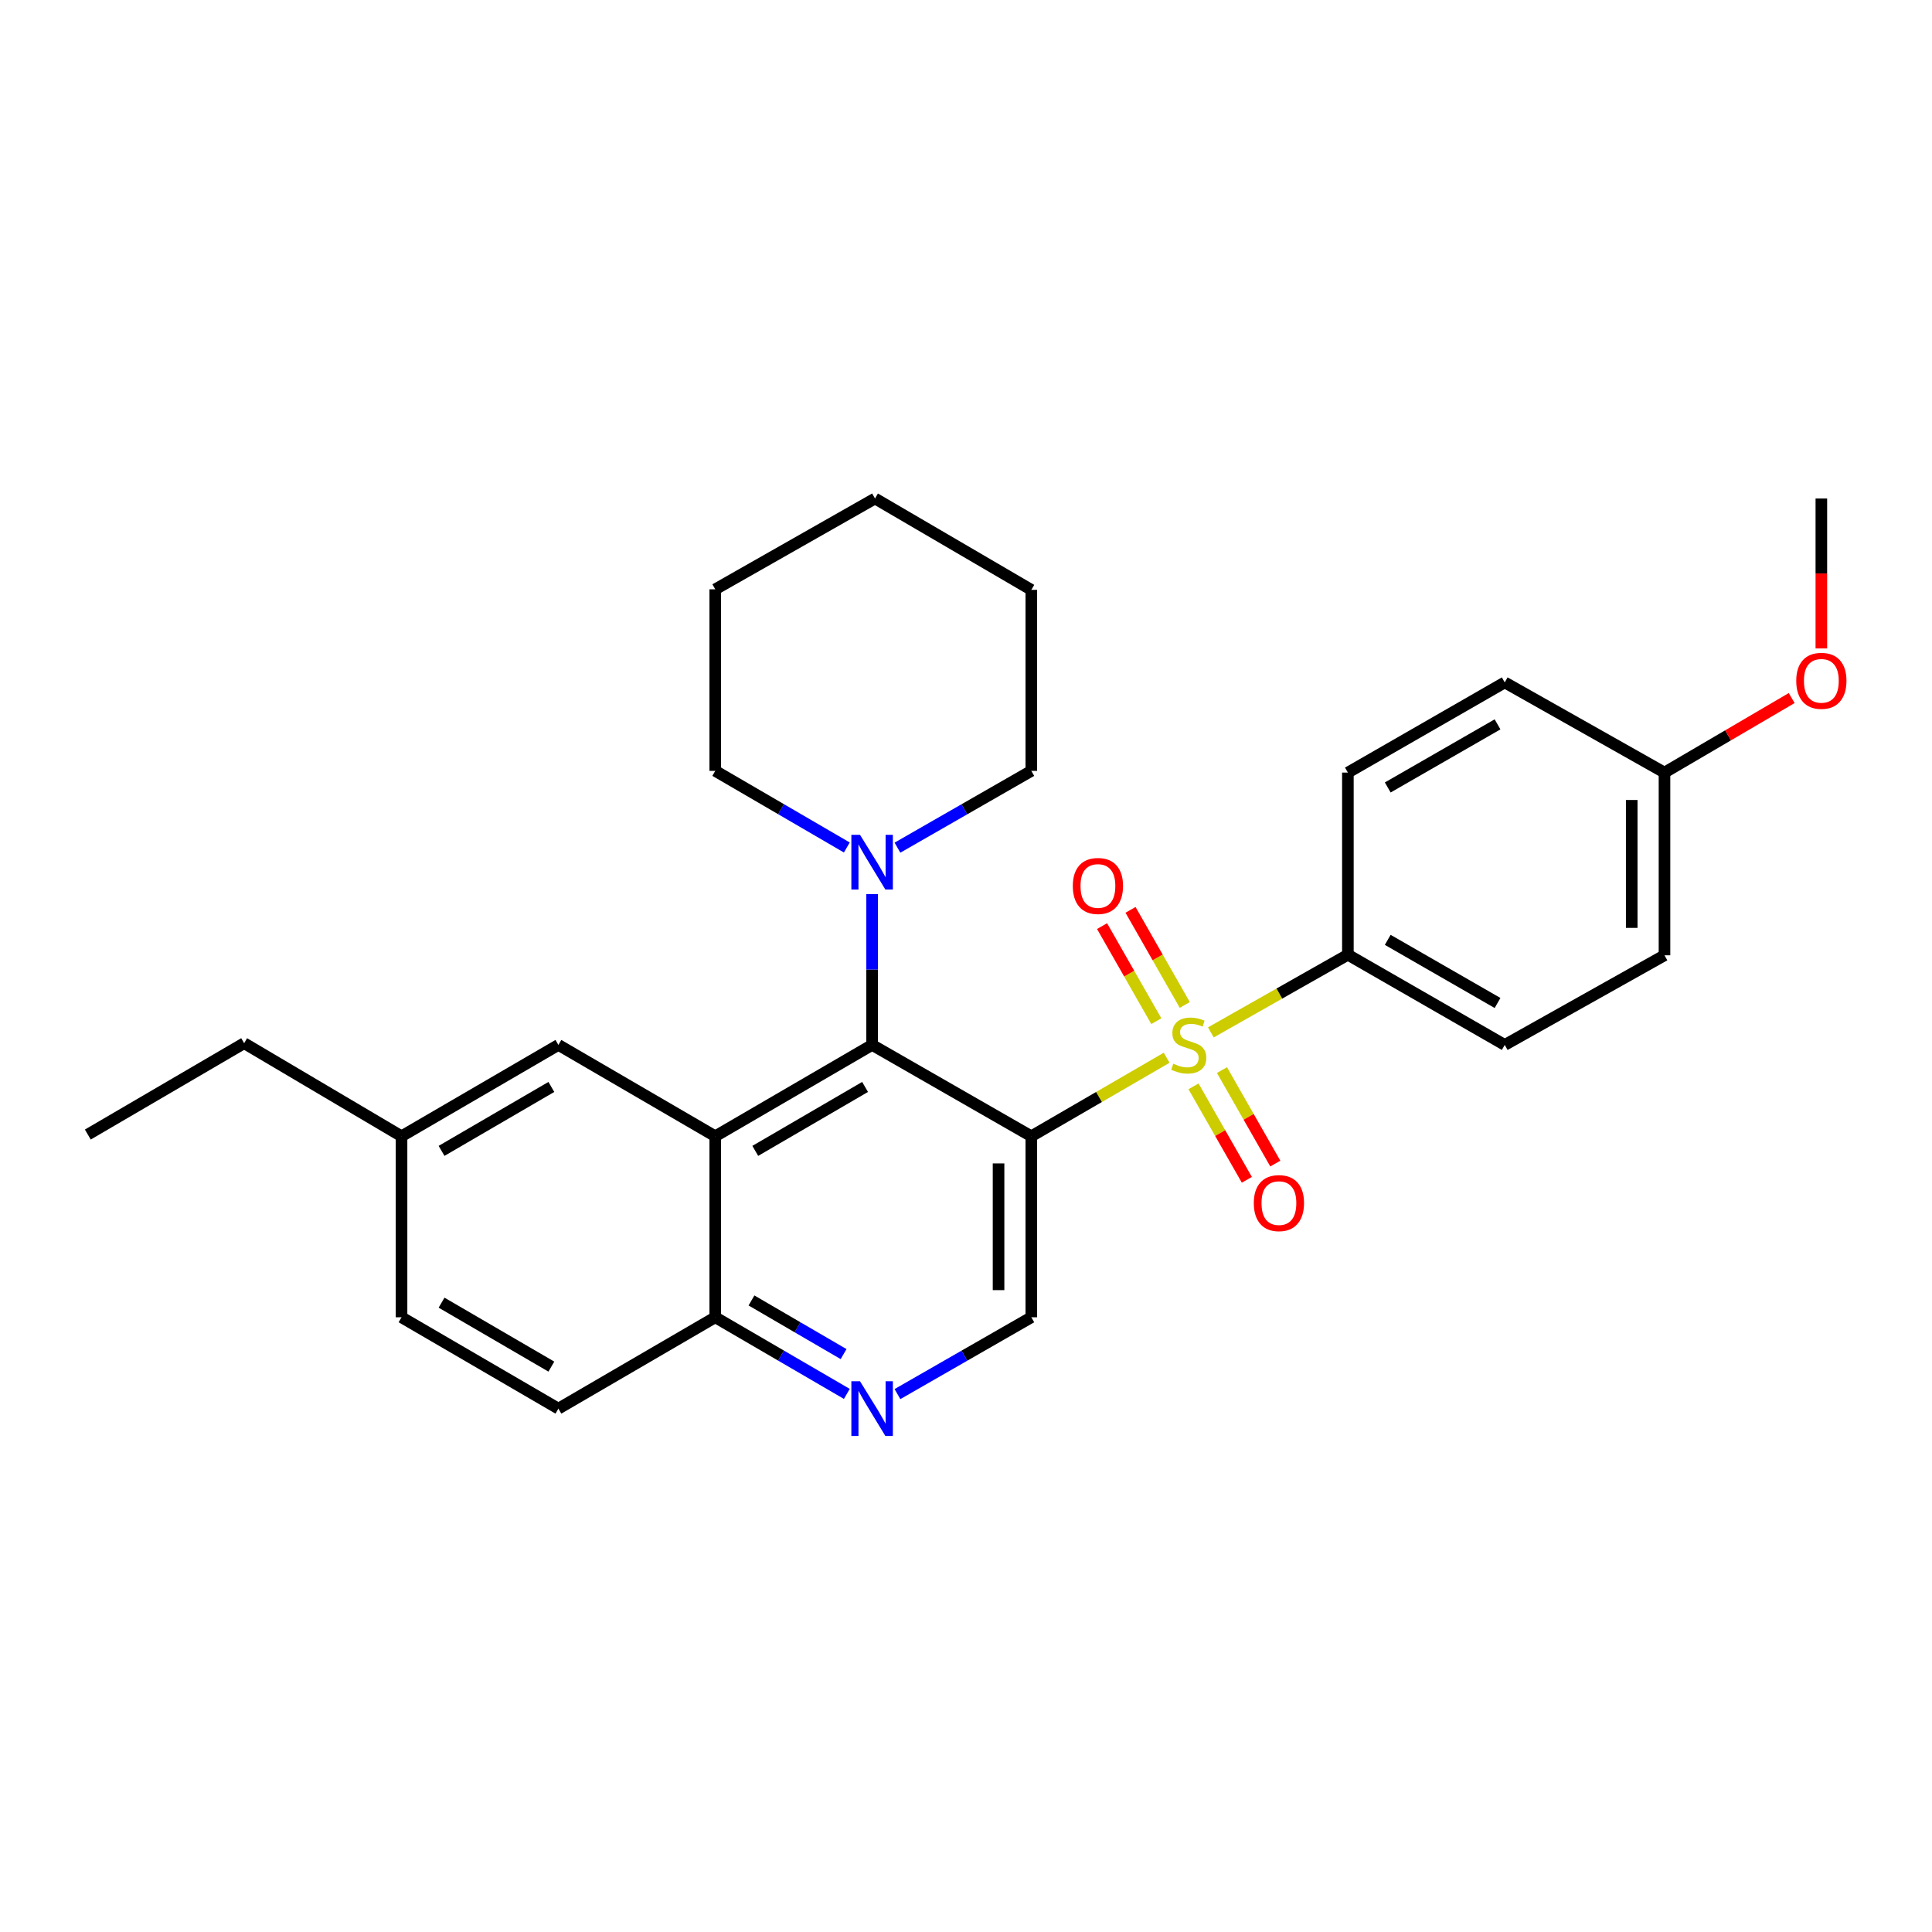 <?xml version='1.0' encoding='iso-8859-1'?>
<svg version='1.1' baseProfile='full'
              xmlns='http://www.w3.org/2000/svg'
                      xmlns:rdkit='http://www.rdkit.org/xml'
                      xmlns:xlink='http://www.w3.org/1999/xlink'
                  xml:space='preserve'
width='1000px' height='1000px' viewBox='0 0 1000 1000'>
<!-- END OF HEADER -->
<rect style='opacity:1.0;fill:#FFFFFF;stroke:none' width='1000' height='1000' x='0' y='0'> </rect>
<path class='bond-0' d='M 603.858,547.485 L 568.834,567.806' style='fill:none;fill-rule:evenodd;stroke:#CCCC00;stroke-width:6px;stroke-linecap:butt;stroke-linejoin:miter;stroke-opacity:1' />
<path class='bond-0' d='M 568.834,567.806 L 533.811,588.126' style='fill:none;fill-rule:evenodd;stroke:#000000;stroke-width:6px;stroke-linecap:butt;stroke-linejoin:miter;stroke-opacity:1' />
<path class='bond-6' d='M 626.74,534.363 L 662.2,514.265' style='fill:none;fill-rule:evenodd;stroke:#CCCC00;stroke-width:6px;stroke-linecap:butt;stroke-linejoin:miter;stroke-opacity:1' />
<path class='bond-6' d='M 662.2,514.265 L 697.661,494.168' style='fill:none;fill-rule:evenodd;stroke:#000000;stroke-width:6px;stroke-linecap:butt;stroke-linejoin:miter;stroke-opacity:1' />
<path class='bond-8' d='M 617.761,562.288 L 631.565,586.478' style='fill:none;fill-rule:evenodd;stroke:#CCCC00;stroke-width:6px;stroke-linecap:butt;stroke-linejoin:miter;stroke-opacity:1' />
<path class='bond-8' d='M 631.565,586.478 L 645.368,610.668' style='fill:none;fill-rule:evenodd;stroke:#FF0000;stroke-width:6px;stroke-linecap:butt;stroke-linejoin:miter;stroke-opacity:1' />
<path class='bond-8' d='M 632.493,553.881 L 646.297,578.072' style='fill:none;fill-rule:evenodd;stroke:#CCCC00;stroke-width:6px;stroke-linecap:butt;stroke-linejoin:miter;stroke-opacity:1' />
<path class='bond-8' d='M 646.297,578.072 L 660.1,602.262' style='fill:none;fill-rule:evenodd;stroke:#FF0000;stroke-width:6px;stroke-linecap:butt;stroke-linejoin:miter;stroke-opacity:1' />
<path class='bond-9' d='M 613.245,520.155 L 599.199,495.549' style='fill:none;fill-rule:evenodd;stroke:#CCCC00;stroke-width:6px;stroke-linecap:butt;stroke-linejoin:miter;stroke-opacity:1' />
<path class='bond-9' d='M 599.199,495.549 L 585.154,470.943' style='fill:none;fill-rule:evenodd;stroke:#FF0000;stroke-width:6px;stroke-linecap:butt;stroke-linejoin:miter;stroke-opacity:1' />
<path class='bond-9' d='M 598.514,528.564 L 584.468,503.958' style='fill:none;fill-rule:evenodd;stroke:#CCCC00;stroke-width:6px;stroke-linecap:butt;stroke-linejoin:miter;stroke-opacity:1' />
<path class='bond-9' d='M 584.468,503.958 L 570.423,479.352' style='fill:none;fill-rule:evenodd;stroke:#FF0000;stroke-width:6px;stroke-linecap:butt;stroke-linejoin:miter;stroke-opacity:1' />
<path class='bond-1' d='M 533.811,588.126 L 451.405,540.85' style='fill:none;fill-rule:evenodd;stroke:#000000;stroke-width:6px;stroke-linecap:butt;stroke-linejoin:miter;stroke-opacity:1' />
<path class='bond-4' d='M 533.811,588.126 L 533.811,681.821' style='fill:none;fill-rule:evenodd;stroke:#000000;stroke-width:6px;stroke-linecap:butt;stroke-linejoin:miter;stroke-opacity:1' />
<path class='bond-4' d='M 516.849,602.18 L 516.849,667.767' style='fill:none;fill-rule:evenodd;stroke:#000000;stroke-width:6px;stroke-linecap:butt;stroke-linejoin:miter;stroke-opacity:1' />
<path class='bond-2' d='M 451.405,540.85 L 370.215,588.126' style='fill:none;fill-rule:evenodd;stroke:#000000;stroke-width:6px;stroke-linecap:butt;stroke-linejoin:miter;stroke-opacity:1' />
<path class='bond-2' d='M 447.761,562.599 L 390.928,595.693' style='fill:none;fill-rule:evenodd;stroke:#000000;stroke-width:6px;stroke-linecap:butt;stroke-linejoin:miter;stroke-opacity:1' />
<path class='bond-3' d='M 451.405,540.85 L 451.405,501.827' style='fill:none;fill-rule:evenodd;stroke:#000000;stroke-width:6px;stroke-linecap:butt;stroke-linejoin:miter;stroke-opacity:1' />
<path class='bond-3' d='M 451.405,501.827 L 451.405,462.803' style='fill:none;fill-rule:evenodd;stroke:#0000FF;stroke-width:6px;stroke-linecap:butt;stroke-linejoin:miter;stroke-opacity:1' />
<path class='bond-10' d='M 370.215,588.126 L 289.025,540.85' style='fill:none;fill-rule:evenodd;stroke:#000000;stroke-width:6px;stroke-linecap:butt;stroke-linejoin:miter;stroke-opacity:1' />
<path class='bond-29' d='M 370.215,588.126 L 370.215,681.821' style='fill:none;fill-rule:evenodd;stroke:#000000;stroke-width:6px;stroke-linecap:butt;stroke-linejoin:miter;stroke-opacity:1' />
<path class='bond-19' d='M 438.316,438.658 L 404.265,418.83' style='fill:none;fill-rule:evenodd;stroke:#0000FF;stroke-width:6px;stroke-linecap:butt;stroke-linejoin:miter;stroke-opacity:1' />
<path class='bond-19' d='M 404.265,418.83 L 370.215,399.003' style='fill:none;fill-rule:evenodd;stroke:#000000;stroke-width:6px;stroke-linecap:butt;stroke-linejoin:miter;stroke-opacity:1' />
<path class='bond-20' d='M 464.52,438.755 L 499.165,418.879' style='fill:none;fill-rule:evenodd;stroke:#0000FF;stroke-width:6px;stroke-linecap:butt;stroke-linejoin:miter;stroke-opacity:1' />
<path class='bond-20' d='M 499.165,418.879 L 533.811,399.003' style='fill:none;fill-rule:evenodd;stroke:#000000;stroke-width:6px;stroke-linecap:butt;stroke-linejoin:miter;stroke-opacity:1' />
<path class='bond-5' d='M 533.811,681.821 L 499.165,701.701' style='fill:none;fill-rule:evenodd;stroke:#000000;stroke-width:6px;stroke-linecap:butt;stroke-linejoin:miter;stroke-opacity:1' />
<path class='bond-5' d='M 499.165,701.701 L 464.52,721.581' style='fill:none;fill-rule:evenodd;stroke:#0000FF;stroke-width:6px;stroke-linecap:butt;stroke-linejoin:miter;stroke-opacity:1' />
<path class='bond-7' d='M 438.316,721.483 L 404.265,701.652' style='fill:none;fill-rule:evenodd;stroke:#0000FF;stroke-width:6px;stroke-linecap:butt;stroke-linejoin:miter;stroke-opacity:1' />
<path class='bond-7' d='M 404.265,701.652 L 370.215,681.821' style='fill:none;fill-rule:evenodd;stroke:#000000;stroke-width:6px;stroke-linecap:butt;stroke-linejoin:miter;stroke-opacity:1' />
<path class='bond-7' d='M 436.637,700.877 L 412.802,686.995' style='fill:none;fill-rule:evenodd;stroke:#0000FF;stroke-width:6px;stroke-linecap:butt;stroke-linejoin:miter;stroke-opacity:1' />
<path class='bond-7' d='M 412.802,686.995 L 388.966,673.113' style='fill:none;fill-rule:evenodd;stroke:#000000;stroke-width:6px;stroke-linecap:butt;stroke-linejoin:miter;stroke-opacity:1' />
<path class='bond-11' d='M 697.661,494.168 L 778.851,540.85' style='fill:none;fill-rule:evenodd;stroke:#000000;stroke-width:6px;stroke-linecap:butt;stroke-linejoin:miter;stroke-opacity:1' />
<path class='bond-11' d='M 718.294,486.466 L 775.127,519.143' style='fill:none;fill-rule:evenodd;stroke:#000000;stroke-width:6px;stroke-linecap:butt;stroke-linejoin:miter;stroke-opacity:1' />
<path class='bond-12' d='M 697.661,494.168 L 697.661,399.889' style='fill:none;fill-rule:evenodd;stroke:#000000;stroke-width:6px;stroke-linecap:butt;stroke-linejoin:miter;stroke-opacity:1' />
<path class='bond-13' d='M 370.215,681.821 L 289.025,729.106' style='fill:none;fill-rule:evenodd;stroke:#000000;stroke-width:6px;stroke-linecap:butt;stroke-linejoin:miter;stroke-opacity:1' />
<path class='bond-14' d='M 289.025,540.85 L 207.835,588.126' style='fill:none;fill-rule:evenodd;stroke:#000000;stroke-width:6px;stroke-linecap:butt;stroke-linejoin:miter;stroke-opacity:1' />
<path class='bond-14' d='M 285.381,562.599 L 228.548,595.693' style='fill:none;fill-rule:evenodd;stroke:#000000;stroke-width:6px;stroke-linecap:butt;stroke-linejoin:miter;stroke-opacity:1' />
<path class='bond-17' d='M 778.851,540.85 L 861.539,494.46' style='fill:none;fill-rule:evenodd;stroke:#000000;stroke-width:6px;stroke-linecap:butt;stroke-linejoin:miter;stroke-opacity:1' />
<path class='bond-16' d='M 697.661,399.889 L 778.851,353.216' style='fill:none;fill-rule:evenodd;stroke:#000000;stroke-width:6px;stroke-linecap:butt;stroke-linejoin:miter;stroke-opacity:1' />
<path class='bond-16' d='M 718.293,407.593 L 775.126,374.922' style='fill:none;fill-rule:evenodd;stroke:#000000;stroke-width:6px;stroke-linecap:butt;stroke-linejoin:miter;stroke-opacity:1' />
<path class='bond-18' d='M 289.025,729.106 L 207.835,681.821' style='fill:none;fill-rule:evenodd;stroke:#000000;stroke-width:6px;stroke-linecap:butt;stroke-linejoin:miter;stroke-opacity:1' />
<path class='bond-18' d='M 285.383,707.356 L 228.55,674.257' style='fill:none;fill-rule:evenodd;stroke:#000000;stroke-width:6px;stroke-linecap:butt;stroke-linejoin:miter;stroke-opacity:1' />
<path class='bond-22' d='M 207.835,588.126 L 126.371,539.955' style='fill:none;fill-rule:evenodd;stroke:#000000;stroke-width:6px;stroke-linecap:butt;stroke-linejoin:miter;stroke-opacity:1' />
<path class='bond-30' d='M 207.835,588.126 L 207.835,681.821' style='fill:none;fill-rule:evenodd;stroke:#000000;stroke-width:6px;stroke-linecap:butt;stroke-linejoin:miter;stroke-opacity:1' />
<path class='bond-15' d='M 861.539,399.889 L 778.851,353.216' style='fill:none;fill-rule:evenodd;stroke:#000000;stroke-width:6px;stroke-linecap:butt;stroke-linejoin:miter;stroke-opacity:1' />
<path class='bond-21' d='M 861.539,399.889 L 894.458,380.598' style='fill:none;fill-rule:evenodd;stroke:#000000;stroke-width:6px;stroke-linecap:butt;stroke-linejoin:miter;stroke-opacity:1' />
<path class='bond-21' d='M 894.458,380.598 L 927.377,361.308' style='fill:none;fill-rule:evenodd;stroke:#FF0000;stroke-width:6px;stroke-linecap:butt;stroke-linejoin:miter;stroke-opacity:1' />
<path class='bond-28' d='M 861.539,399.889 L 861.539,494.46' style='fill:none;fill-rule:evenodd;stroke:#000000;stroke-width:6px;stroke-linecap:butt;stroke-linejoin:miter;stroke-opacity:1' />
<path class='bond-28' d='M 844.577,414.075 L 844.577,480.274' style='fill:none;fill-rule:evenodd;stroke:#000000;stroke-width:6px;stroke-linecap:butt;stroke-linejoin:miter;stroke-opacity:1' />
<path class='bond-24' d='M 370.215,399.003 L 370.215,305.026' style='fill:none;fill-rule:evenodd;stroke:#000000;stroke-width:6px;stroke-linecap:butt;stroke-linejoin:miter;stroke-opacity:1' />
<path class='bond-25' d='M 533.811,399.003 L 533.811,305.309' style='fill:none;fill-rule:evenodd;stroke:#000000;stroke-width:6px;stroke-linecap:butt;stroke-linejoin:miter;stroke-opacity:1' />
<path class='bond-23' d='M 942.729,335.634 L 942.729,296.829' style='fill:none;fill-rule:evenodd;stroke:#FF0000;stroke-width:6px;stroke-linecap:butt;stroke-linejoin:miter;stroke-opacity:1' />
<path class='bond-23' d='M 942.729,296.829 L 942.729,258.023' style='fill:none;fill-rule:evenodd;stroke:#000000;stroke-width:6px;stroke-linecap:butt;stroke-linejoin:miter;stroke-opacity:1' />
<path class='bond-26' d='M 126.371,539.955 L 45.455,587.24' style='fill:none;fill-rule:evenodd;stroke:#000000;stroke-width:6px;stroke-linecap:butt;stroke-linejoin:miter;stroke-opacity:1' />
<path class='bond-31' d='M 370.215,305.026 L 452.903,258.023' style='fill:none;fill-rule:evenodd;stroke:#000000;stroke-width:6px;stroke-linecap:butt;stroke-linejoin:miter;stroke-opacity:1' />
<path class='bond-27' d='M 533.811,305.309 L 452.903,258.023' style='fill:none;fill-rule:evenodd;stroke:#000000;stroke-width:6px;stroke-linecap:butt;stroke-linejoin:miter;stroke-opacity:1' />
<path  class='atom-0' d='M 607.293 550.57
Q 607.613 550.69, 608.933 551.25
Q 610.253 551.81, 611.693 552.17
Q 613.173 552.49, 614.613 552.49
Q 617.293 552.49, 618.853 551.21
Q 620.413 549.89, 620.413 547.61
Q 620.413 546.05, 619.613 545.09
Q 618.853 544.13, 617.653 543.61
Q 616.453 543.09, 614.453 542.49
Q 611.933 541.73, 610.413 541.01
Q 608.933 540.29, 607.853 538.77
Q 606.813 537.25, 606.813 534.69
Q 606.813 531.13, 609.213 528.93
Q 611.653 526.73, 616.453 526.73
Q 619.733 526.73, 623.453 528.29
L 622.533 531.37
Q 619.133 529.97, 616.573 529.97
Q 613.813 529.97, 612.293 531.13
Q 610.773 532.25, 610.813 534.21
Q 610.813 535.73, 611.573 536.65
Q 612.373 537.57, 613.493 538.09
Q 614.653 538.61, 616.573 539.21
Q 619.133 540.01, 620.653 540.81
Q 622.173 541.61, 623.253 543.25
Q 624.373 544.85, 624.373 547.61
Q 624.373 551.53, 621.733 553.65
Q 619.133 555.73, 614.773 555.73
Q 612.253 555.73, 610.333 555.17
Q 608.453 554.65, 606.213 553.73
L 607.293 550.57
' fill='#CCCC00'/>
<path  class='atom-4' d='M 445.145 432.119
L 454.425 447.119
Q 455.345 448.599, 456.825 451.279
Q 458.305 453.959, 458.385 454.119
L 458.385 432.119
L 462.145 432.119
L 462.145 460.439
L 458.265 460.439
L 448.305 444.039
Q 447.145 442.119, 445.905 439.919
Q 444.705 437.719, 444.345 437.039
L 444.345 460.439
L 440.665 460.439
L 440.665 432.119
L 445.145 432.119
' fill='#0000FF'/>
<path  class='atom-6' d='M 445.145 714.946
L 454.425 729.946
Q 455.345 731.426, 456.825 734.106
Q 458.305 736.786, 458.385 736.946
L 458.385 714.946
L 462.145 714.946
L 462.145 743.266
L 458.265 743.266
L 448.305 726.866
Q 447.145 724.946, 445.905 722.746
Q 444.705 720.546, 444.345 719.866
L 444.345 743.266
L 440.665 743.266
L 440.665 714.946
L 445.145 714.946
' fill='#0000FF'/>
<path  class='atom-9' d='M 648.966 622.723
Q 648.966 615.923, 652.326 612.123
Q 655.686 608.323, 661.966 608.323
Q 668.246 608.323, 671.606 612.123
Q 674.966 615.923, 674.966 622.723
Q 674.966 629.603, 671.566 633.523
Q 668.166 637.403, 661.966 637.403
Q 655.726 637.403, 652.326 633.523
Q 648.966 629.643, 648.966 622.723
M 661.966 634.203
Q 666.286 634.203, 668.606 631.323
Q 670.966 628.403, 670.966 622.723
Q 670.966 617.163, 668.606 614.363
Q 666.286 611.523, 661.966 611.523
Q 657.646 611.523, 655.286 614.323
Q 652.966 617.123, 652.966 622.723
Q 652.966 628.443, 655.286 631.323
Q 657.646 634.203, 661.966 634.203
' fill='#FF0000'/>
<path  class='atom-10' d='M 555.281 458.572
Q 555.281 451.772, 558.641 447.972
Q 562.001 444.172, 568.281 444.172
Q 574.561 444.172, 577.921 447.972
Q 581.281 451.772, 581.281 458.572
Q 581.281 465.452, 577.881 469.372
Q 574.481 473.252, 568.281 473.252
Q 562.041 473.252, 558.641 469.372
Q 555.281 465.492, 555.281 458.572
M 568.281 470.052
Q 572.601 470.052, 574.921 467.172
Q 577.281 464.252, 577.281 458.572
Q 577.281 453.012, 574.921 450.212
Q 572.601 447.372, 568.281 447.372
Q 563.961 447.372, 561.601 450.172
Q 559.281 452.972, 559.281 458.572
Q 559.281 464.292, 561.601 467.172
Q 563.961 470.052, 568.281 470.052
' fill='#FF0000'/>
<path  class='atom-22' d='M 929.729 352.391
Q 929.729 345.591, 933.089 341.791
Q 936.449 337.991, 942.729 337.991
Q 949.009 337.991, 952.369 341.791
Q 955.729 345.591, 955.729 352.391
Q 955.729 359.271, 952.329 363.191
Q 948.929 367.071, 942.729 367.071
Q 936.489 367.071, 933.089 363.191
Q 929.729 359.311, 929.729 352.391
M 942.729 363.871
Q 947.049 363.871, 949.369 360.991
Q 951.729 358.071, 951.729 352.391
Q 951.729 346.831, 949.369 344.031
Q 947.049 341.191, 942.729 341.191
Q 938.409 341.191, 936.049 343.991
Q 933.729 346.791, 933.729 352.391
Q 933.729 358.111, 936.049 360.991
Q 938.409 363.871, 942.729 363.871
' fill='#FF0000'/>
</svg>
